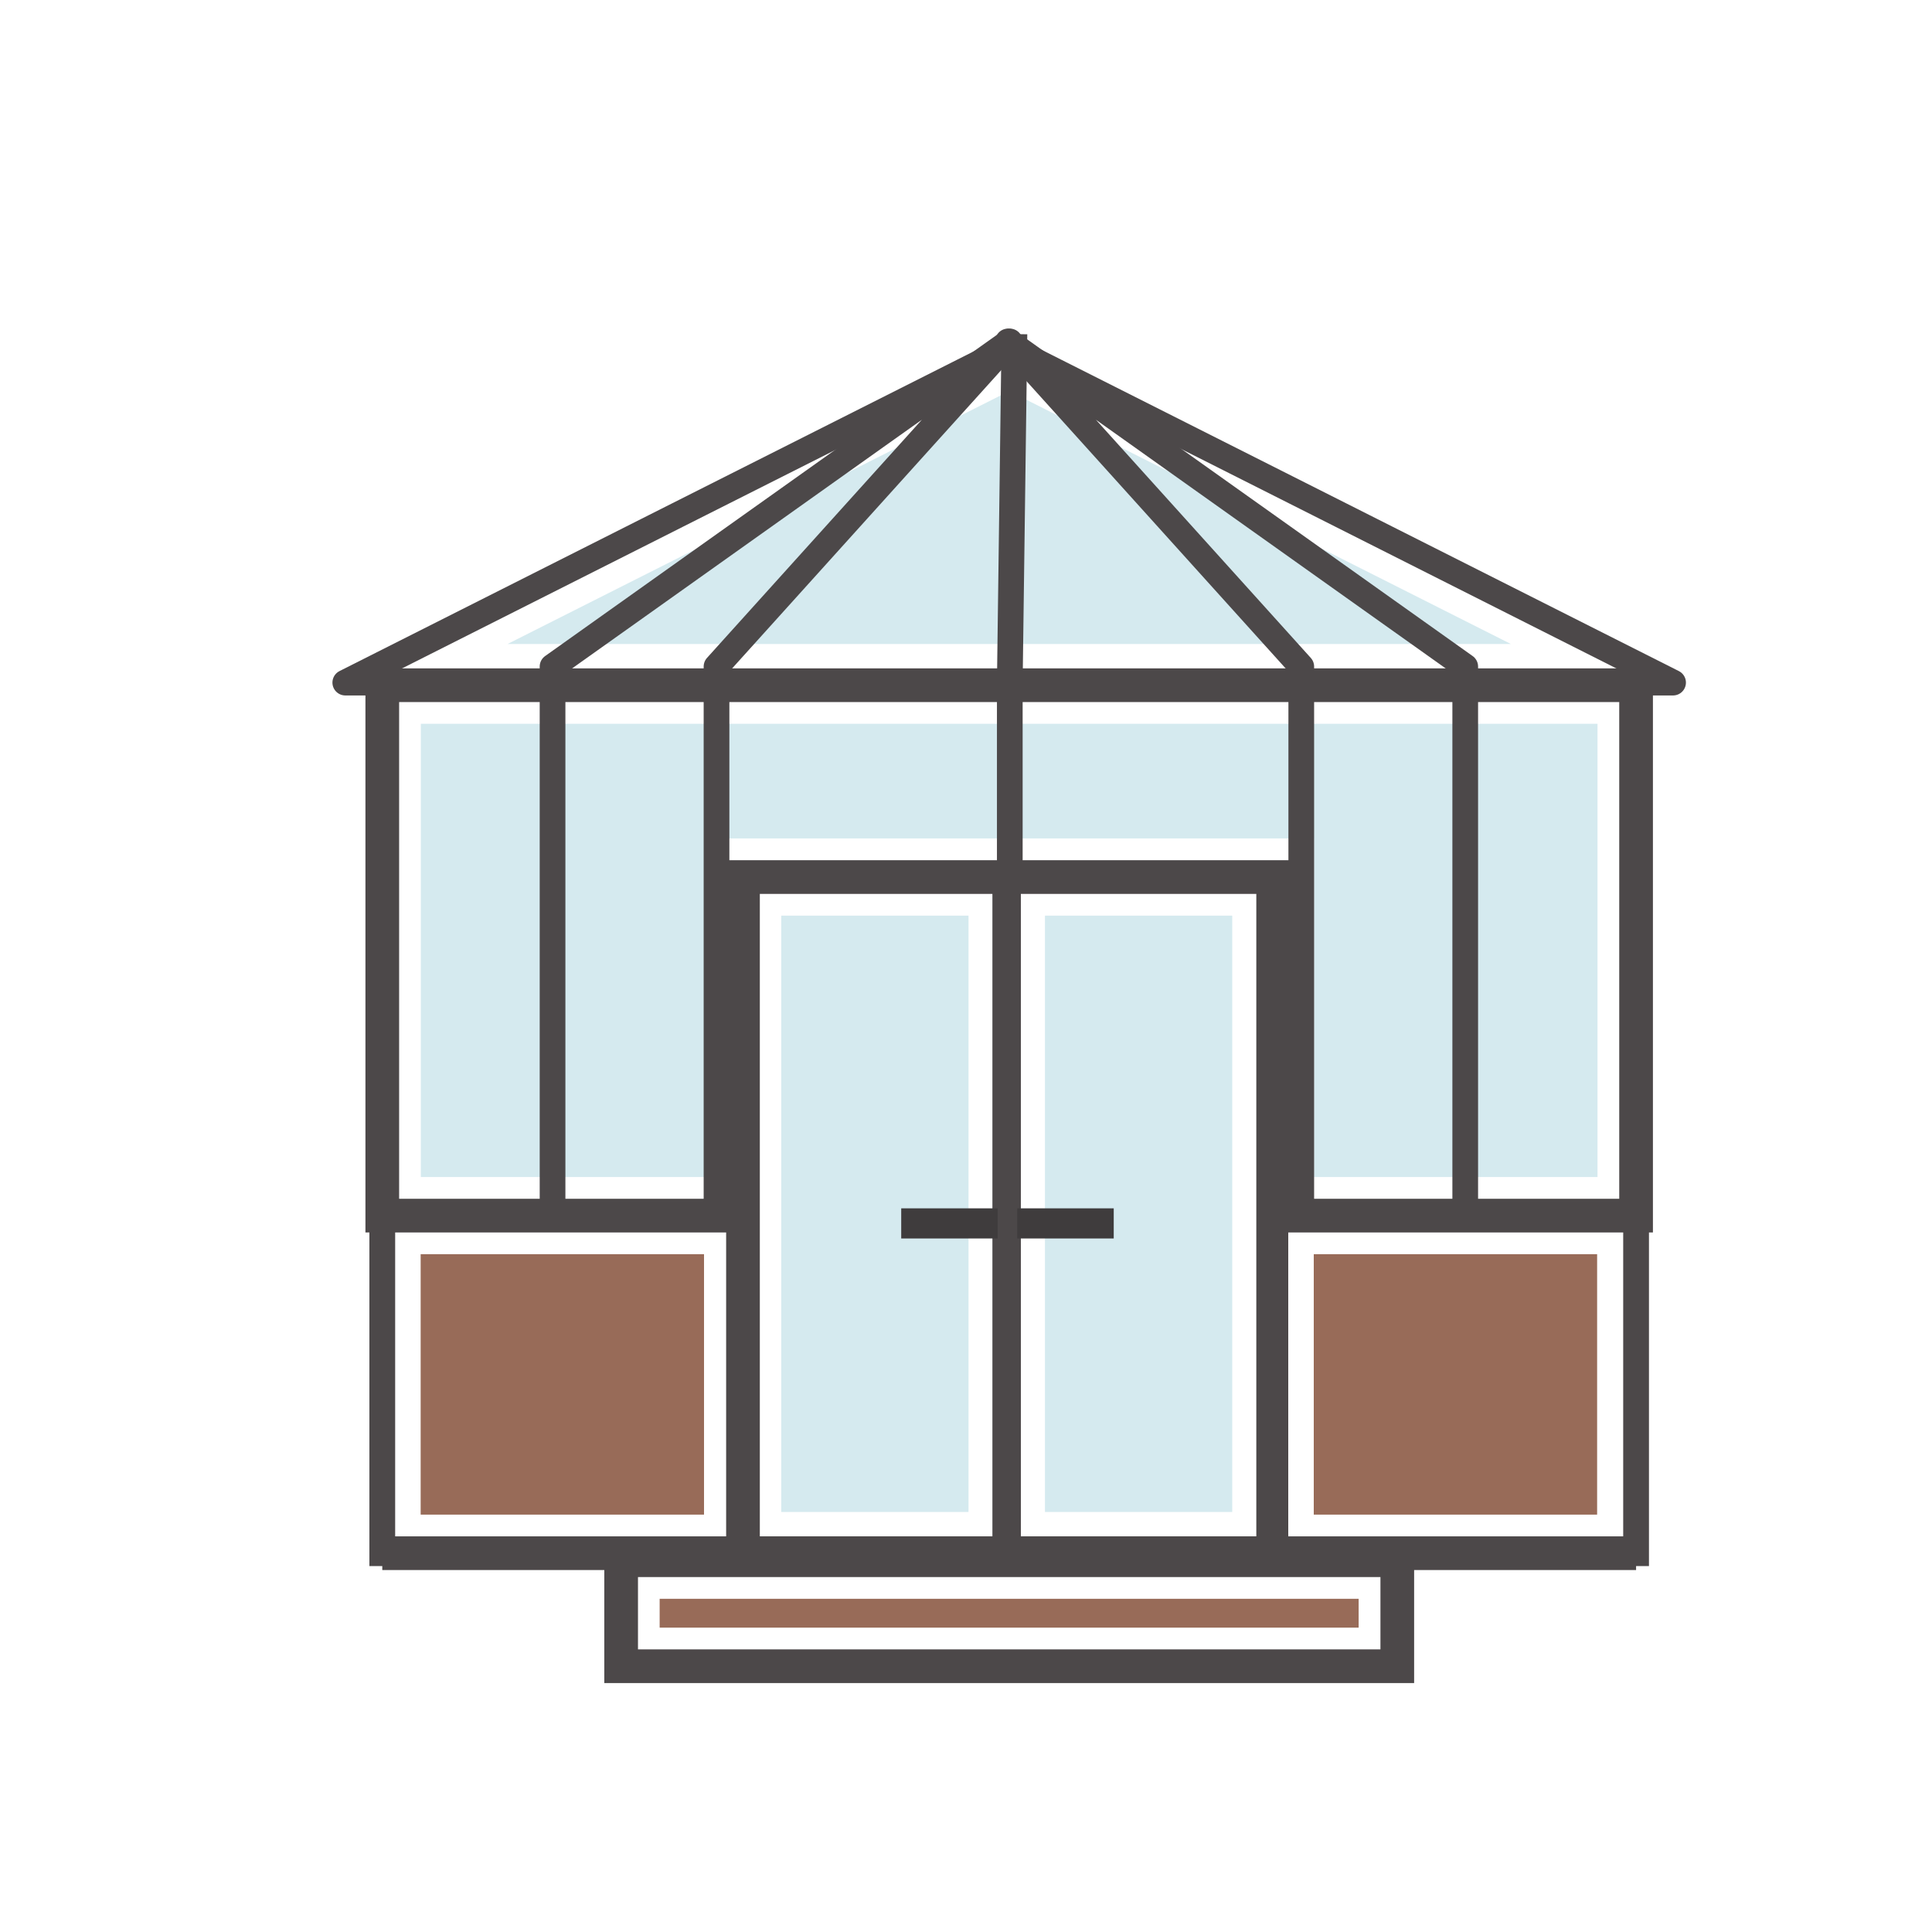 <svg id="Layer_1" data-name="Layer 1" xmlns="http://www.w3.org/2000/svg" viewBox="0 0 300 300"><defs><style>.cls-1,.cls-3,.cls-4,.cls-5,.cls-6{fill:none;stroke:#4c4849;}.cls-1,.cls-4,.cls-6{stroke-miterlimit:10;}.cls-1{stroke-width:4.38px;}.cls-2{fill:#d5eaef;}.cls-3,.cls-5{stroke-linejoin:round;}.cls-3,.cls-6{stroke-width:4px;}.cls-4{stroke-width:5.23px;}.cls-5{stroke-width:3.99px;}.cls-7{fill:#986b58;}.cls-8{fill:#3f3c3d;}</style></defs><rect class="cls-1" x="115.37" y="136.19" width="40.95" height="104.58"/><rect class="cls-2" x="121.31" y="142.18" width="29.08" height="92.6"/><rect class="cls-1" x="156.32" y="136.19" width="40.95" height="104.58"/><rect class="cls-2" x="162.26" y="142.18" width="29.08" height="92.6"/><polygon class="cls-3" points="156.71 105.99 87.36 105.99 53.62 105.99 105.16 80 156.71 54.02 208.25 80 259.79 105.99 156.71 105.99"/><polygon class="cls-2" points="78.81 100 156.71 60.73 234.61 100 78.81 100"/><rect class="cls-4" x="59.36" y="241.18" width="194.69"/><polygon class="cls-4" points="59.36 106.4 59.36 188.76 115.37 188.76 115.37 240.77 115.37 240.77 115.37 136.19 156.71 136.19 198.04 136.19 198.04 188.76 254.05 188.76 254.05 106.4 59.36 106.4"/><polygon class="cls-2" points="204.03 182.77 204.03 130.19 109.38 130.19 109.38 182.77 65.35 182.77 65.35 112.39 248.06 112.39 248.06 182.77 204.03 182.77"/><polyline class="cls-5" points="111.26 186.99 111.26 103.5 156.8 53.02 85.8 103.5 85.8 186.99"/><polygon class="cls-6" points="198.04 188.76 198.04 240.77 115.37 240.77 115.37 188.76 59.36 188.76 59.36 241.18 254.05 241.18 254.05 188.76 198.04 188.76"/><path class="cls-7" d="M204,235.19V194.75h44v40.44Zm-138.68,0V194.75h44v40.44Z"/><rect class="cls-8" x="157.96" y="187.63" width="14.98" height="4.68"/><rect class="cls-8" x="139.94" y="187.63" width="14.98" height="4.68"/><rect class="cls-4" x="96.45" y="242.27" width="120.52" height="16.46"/><rect class="cls-7" x="154.47" y="196.23" width="4.48" height="108.54" transform="translate(407.2 93.79) rotate(90)"/><polyline class="cls-5" points="202.06 186.99 202.06 103.5 156.52 53.02 227.52 103.5 227.52 186.99"/><polyline class="cls-5" points="157.52 51.88 156.8 105.99 156.8 136.19"/></svg>